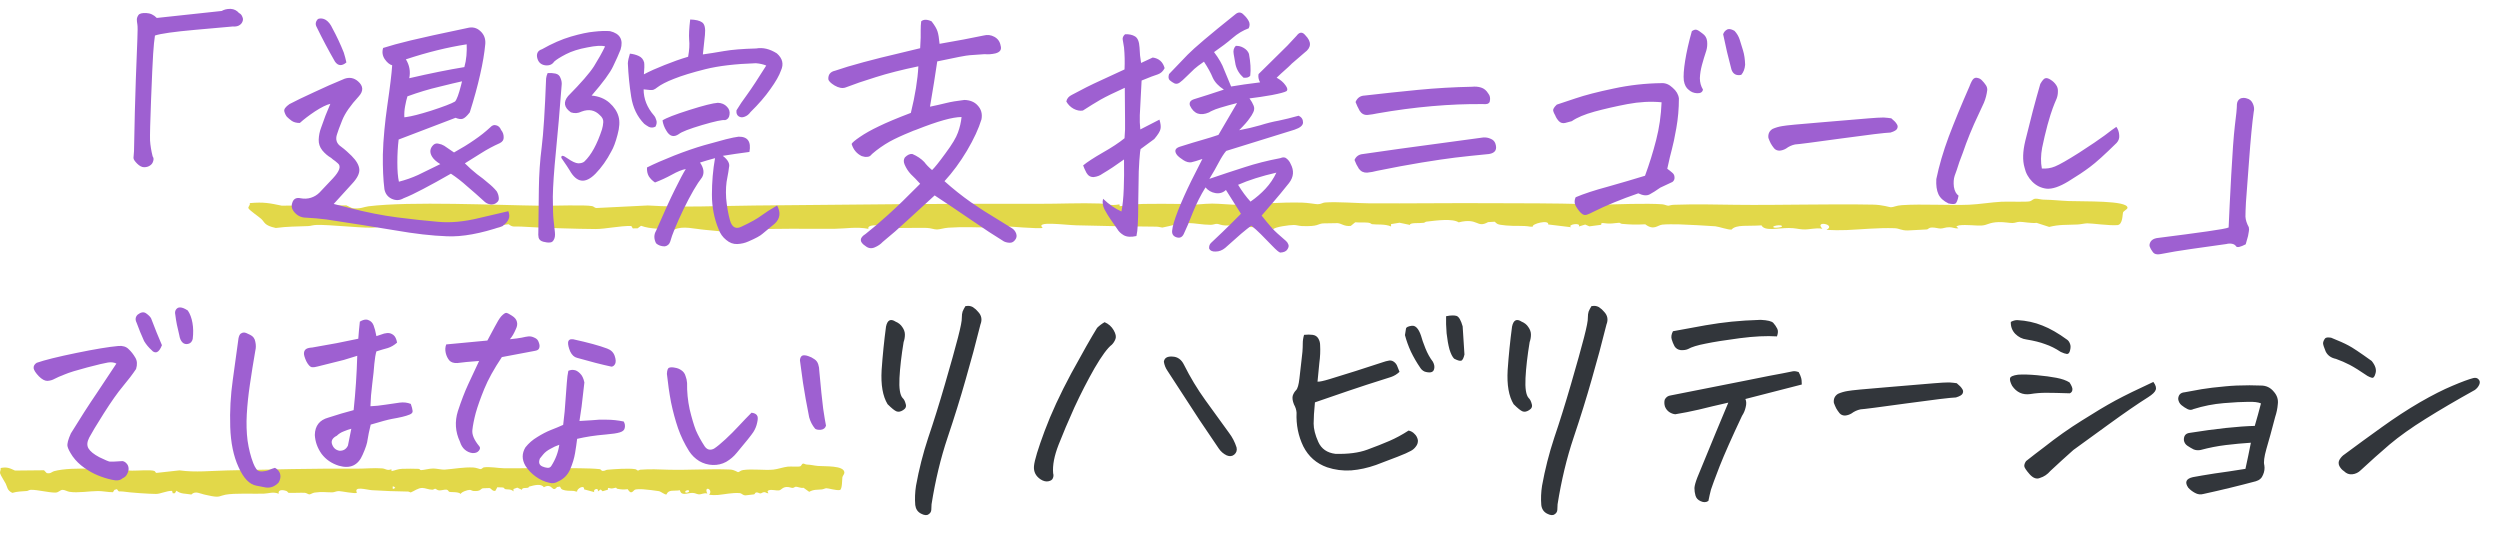 <svg width="302" height="65" viewBox="0 0 302 65" fill="none" xmlns="http://www.w3.org/2000/svg">
<path d="M245.869 24.003C246.14 23.979 246.522 24.109 246.841 24.116C248.178 24.145 248.673 24.235 249.883 24.286C251.677 24.362 257 24.192 257 25.093C257 25.093 257 25.093 257 25.093C257 25.102 256.999 25.111 256.998 25.12C256.98 25.291 256.527 25.479 256.46 25.673C256.393 25.867 256.443 27.121 255.8 27.192C254.868 27.284 252.631 26.963 252.134 26.977C251.794 26.987 251.375 27.101 250.94 27.121C249.539 27.186 248.805 27.103 247.542 27.413C247.037 27.25 246.532 27.086 246.027 26.923C245.368 26.999 244.369 26.784 243.969 26.796C243.64 26.805 243.448 26.934 243.105 26.94C242.721 26.948 242.132 26.808 241.433 26.829C240.288 26.863 240.084 27.2 239.397 27.242C238.685 27.287 237.577 27.104 236.668 27.222C236.554 27.259 236.44 27.296 236.326 27.333C236.408 27.417 236.489 27.501 236.571 27.584C236.113 27.623 235.916 27.452 235.495 27.449C235 27.445 234.748 27.608 234.415 27.607C234.142 27.606 233.772 27.476 233.418 27.484C232.902 27.495 233.015 27.684 232.737 27.719C232.627 27.733 230.579 27.836 230.464 27.838C229.585 27.845 229.508 27.587 228.808 27.565C226.865 27.503 224.87 27.712 223.073 27.791C222.27 27.826 221.433 27.811 220.633 27.77C221.893 27.11 219.104 26.596 220.147 27.629C219.256 27.482 218.625 27.761 217.781 27.713C217.235 27.683 216.857 27.54 216.078 27.543C214.694 27.551 213.182 27.958 212.784 27.222C211.16 27.352 209.754 27.085 209.168 27.734C208.75 27.774 207.677 27.387 207.207 27.335C206.763 27.285 203.355 27.111 202.798 27.101C202.24 27.091 201.264 27.081 200.795 27.137C200.205 27.208 199.793 27.881 198.742 27.094C197.521 27.158 197.086 27.135 195.951 27.044C195.745 27.027 195.722 26.91 195.602 26.91C195.354 26.91 194.933 26.997 194.492 27.007C193.765 27.024 193.351 26.778 193.432 27.154C192.953 27.217 192.474 27.28 191.995 27.343C191.827 27.271 191.659 27.198 191.491 27.125C191.235 27.205 190.979 27.284 190.723 27.363C191.024 26.819 189.222 27.14 189.807 27.452C188.879 27.339 187.95 27.227 187.022 27.114C187.152 26.496 184.984 27.043 185.166 27.379C185.06 27.378 184.954 27.378 184.848 27.378C183.918 27.213 183.064 27.348 181.93 27.237C180.797 27.127 180.903 27.067 180.559 26.783C180.292 26.799 180.025 26.815 179.759 26.832C178.359 27.611 178.606 26.262 176.21 26.859C175.444 26.37 173.557 26.627 172.305 26.775C172.16 26.793 172.157 26.888 171.963 26.917C171.489 26.988 170.279 26.865 170.321 27.172C169.902 27.083 169.483 26.994 169.064 26.906C168.722 26.962 168.38 27.017 168.037 27.073C168.039 27.169 168.041 27.264 168.042 27.36C167.353 27.034 166.27 27.159 165.736 27.081C165.629 27.066 165.606 26.933 165.276 26.898C164.889 26.855 164.17 26.894 163.709 26.853C163.53 26.999 163.351 27.145 163.172 27.291C162.349 27.371 162.06 26.985 161.576 26.955C161.489 26.949 159.902 26.977 159.816 26.985C159.116 27.051 159.314 27.38 157.288 27.309C156.928 27.296 156.636 27.183 156.31 27.178C155.734 27.17 153.998 27.428 153.862 27.666C153.163 27.368 151.294 27.49 150.744 27.404C150.577 27.377 150.54 27.187 150.029 27.146C149.615 27.113 148.549 27.266 148.024 27.24C147.466 27.212 147.267 27.053 147.017 27.041C146.781 27.031 146.564 27.16 146.242 27.159C145.239 27.155 144.33 26.947 143.536 26.943C142.389 26.937 141.375 27.319 140.415 27.489C140.177 27.464 139.943 27.382 139.693 27.381C136.603 27.369 133.117 27.299 130.017 27.217C128.578 27.18 125 26.661 125.955 27.526C125.455 27.677 121.819 27.329 121.128 27.323C120.436 27.318 119.888 27.473 119.345 27.476C117.705 27.482 116.55 27.371 114.553 27.506C114.038 27.541 113.485 27.725 113.18 27.723C112.812 27.72 112.416 27.542 111.94 27.531C110.804 27.505 108.688 27.564 107.598 27.533C107.399 27.527 107.329 27.371 107.045 27.322C105.937 27.132 104.695 27.148 104.915 27.646C103.494 27.363 102.181 27.621 100.865 27.637C98.082 27.669 93.013 27.553 90.589 27.762C89.06 27.894 89.099 28.117 86.849 27.925C86.349 27.882 85.852 27.825 85.246 27.773C83.826 27.654 82.522 27.241 81.44 27.738C79.862 27.609 78.606 27.701 77.436 27.275C77.298 27.377 77.16 27.479 77.022 27.581C76.829 27.584 76.635 27.586 76.442 27.589C76.381 27.492 76.321 27.394 76.261 27.297C74.875 27.271 73.118 27.671 71.945 27.668C69.979 27.663 64.915 27.508 63.05 27.377C62.06 27.307 62.007 27.515 61.44 27.087C61.219 27.117 60.997 27.147 60.776 27.177C60.638 27.27 60.499 27.364 60.36 27.458C59.09 27.462 57.584 27.316 56.374 27.317C54.17 27.32 50.86 27.578 48.646 27.409C48.091 27.366 47.397 27.173 46.853 27.175C46.062 27.178 45.87 27.499 44.866 27.505C43.136 27.515 39.914 27.142 38.278 27.17C37.792 27.179 37.566 27.298 37.23 27.311C35.824 27.366 34.669 27.356 33.321 27.54C31.873 27.233 31.998 26.836 31.549 26.436C31.209 26.133 30.166 25.433 30.018 25.168C29.914 24.982 30.302 24.743 30.157 24.538C31.891 24.375 32.62 24.555 34.029 24.843C36.63 24.831 39.232 24.82 41.834 24.808C42.07 24.92 42.307 25.032 42.544 25.144C42.544 25.144 42.544 25.144 42.544 25.144C43.543 25.273 43.966 24.985 44.505 24.92C49.663 24.295 59.816 24.784 65.495 24.855C66.719 24.87 70.7 24.719 71.54 24.901C71.757 24.948 71.817 25.12 72.049 25.128C74.115 25.025 76.182 24.923 78.248 24.82C82.497 25.088 86.891 24.867 91.172 24.826C102.757 24.714 114.225 24.578 125.62 24.619C127.822 24.628 130.617 24.499 132.773 24.582C133.673 24.616 134.047 24.893 135.229 24.687C135.242 24.761 135.254 24.836 135.267 24.91C136.298 24.82 136.957 24.651 138.114 24.634C139.088 24.619 141.664 24.608 142.525 24.637C142.971 24.651 142.805 24.79 143.221 24.79C143.934 24.787 145.456 24.595 146.439 24.595C147.33 24.595 148.831 24.755 149.516 24.732C151.981 24.649 154.667 24.412 157.295 24.475C158.021 24.493 158.955 24.674 159.182 24.669C159.626 24.659 159.758 24.483 160.057 24.46C161.572 24.346 163.933 24.555 165.419 24.563C170.258 24.59 175.384 24.514 180.203 24.546C183.247 24.566 188.306 24.535 191.116 24.667C191.722 24.696 191.561 24.888 192.07 24.888C192.634 24.888 192.939 24.758 193.203 24.748C195.028 24.674 199.058 24.543 200.781 24.676C201.109 24.701 201.347 24.852 201.544 24.851C201.643 24.851 201.868 24.748 202.18 24.738C204.938 24.645 206.948 24.705 209.65 24.74C214.824 24.807 220.82 24.616 226.256 24.719C227.44 24.741 228.252 25.039 228.419 25.036C228.784 25.03 229.018 24.83 229.759 24.781C232.22 24.618 235.534 24.832 237.875 24.731C239.032 24.682 240.621 24.427 241.759 24.371C242.668 24.326 244.814 24.426 245.217 24.314C245.462 24.247 245.576 24.03 245.869 24.003ZM215.247 27.376C215.409 27.03 213.707 27.317 214.346 27.503C214.49 27.545 215.205 27.466 215.247 27.376ZM135.558 26.774C135.573 26.873 135.589 26.972 135.604 27.071C135.828 27.03 136.051 26.989 136.275 26.948C136.149 26.888 136.023 26.829 135.898 26.769C135.784 26.771 135.671 26.773 135.558 26.774Z" fill="#E2D849"/>
<path d="M96.999 56.003C97.12 55.979 97.292 56.109 97.435 56.115C98.036 56.145 98.258 56.235 98.802 56.286C99.608 56.362 102 56.192 102 57.093C102 57.093 102 57.093 102 57.093C102 57.102 102 57.111 101.999 57.12C101.991 57.291 101.787 57.479 101.757 57.673C101.727 57.867 101.75 59.121 101.461 59.191C101.042 59.284 100.037 58.963 99.813 58.977C99.661 58.987 99.472 59.101 99.277 59.121C98.647 59.186 98.318 59.103 97.75 59.413C97.523 59.249 97.296 59.086 97.069 58.923C96.773 58.999 96.324 58.784 96.144 58.795C95.997 58.805 95.91 58.934 95.757 58.94C95.584 58.948 95.319 58.808 95.005 58.829C94.491 58.863 94.399 59.2 94.091 59.242C93.77 59.287 93.272 59.104 92.864 59.222C92.813 59.259 92.762 59.296 92.71 59.333C92.747 59.417 92.784 59.501 92.82 59.584C92.615 59.623 92.526 59.452 92.337 59.449C92.115 59.445 92.001 59.608 91.852 59.607C91.729 59.606 91.563 59.476 91.404 59.484C91.172 59.495 91.223 59.684 91.098 59.719C91.048 59.733 90.128 59.836 90.076 59.838C89.681 59.845 89.647 59.587 89.332 59.565C88.459 59.504 87.563 59.712 86.755 59.791C86.394 59.826 86.018 59.811 85.659 59.77C86.225 59.11 84.972 58.596 85.44 59.629C85.04 59.482 84.757 59.761 84.377 59.713C84.132 59.683 83.962 59.539 83.612 59.543C82.99 59.551 82.311 59.958 82.132 59.222C81.402 59.352 80.77 59.085 80.507 59.734C80.319 59.774 79.837 59.387 79.626 59.335C79.427 59.285 77.895 59.111 77.645 59.101C77.394 59.091 76.956 59.081 76.745 59.138C76.48 59.208 76.294 59.881 75.823 59.094C75.274 59.158 75.079 59.135 74.568 59.044C74.476 59.027 74.465 58.91 74.411 58.91C74.3 58.91 74.111 58.997 73.912 59.007C73.586 59.024 73.4 58.778 73.436 59.154C73.221 59.217 73.006 59.28 72.791 59.343C72.715 59.27 72.64 59.198 72.564 59.126C72.449 59.205 72.334 59.284 72.219 59.363C72.354 58.819 71.545 59.14 71.808 59.452C71.39 59.339 70.973 59.227 70.556 59.114C70.614 58.496 69.64 59.043 69.722 59.379C69.675 59.379 69.627 59.378 69.579 59.377C69.161 59.213 68.778 59.348 68.268 59.237C67.759 59.127 67.807 59.067 67.652 58.783C67.532 58.799 67.412 58.815 67.292 58.832C66.663 59.611 66.775 58.262 65.698 58.859C65.354 58.37 64.506 58.627 63.943 58.775C63.878 58.793 63.877 58.888 63.79 58.917C63.577 58.987 63.033 58.865 63.052 59.172C62.863 59.083 62.675 58.995 62.487 58.906C62.333 58.962 62.179 59.017 62.026 59.073C62.026 59.169 62.027 59.264 62.028 59.36C61.718 59.034 61.231 59.159 60.991 59.081C60.944 59.066 60.933 58.934 60.785 58.898C60.611 58.855 60.288 58.894 60.081 58.853C60 58.999 59.92 59.145 59.84 59.291C59.47 59.371 59.34 58.985 59.123 58.955C59.083 58.949 58.37 58.977 58.331 58.985C58.017 59.051 58.106 59.38 57.196 59.309C57.033 59.296 56.902 59.183 56.756 59.178C56.497 59.17 55.717 59.428 55.656 59.666C55.342 59.368 54.502 59.49 54.255 59.404C54.18 59.377 54.163 59.187 53.934 59.147C53.748 59.114 53.269 59.266 53.033 59.24C52.782 59.212 52.693 59.053 52.581 59.041C52.474 59.031 52.377 59.16 52.232 59.159C51.781 59.155 51.373 58.947 51.016 58.943C50.501 58.937 50.045 59.319 49.614 59.489C49.507 59.464 49.402 59.382 49.289 59.381C47.901 59.369 46.334 59.299 44.942 59.217C44.295 59.179 42.687 58.661 43.116 59.526C42.892 59.677 41.258 59.329 40.947 59.324C40.636 59.318 40.39 59.473 40.146 59.476C39.409 59.482 38.89 59.371 37.993 59.506C37.761 59.541 37.513 59.725 37.376 59.722C37.211 59.719 37.033 59.542 36.819 59.531C36.309 59.505 35.358 59.563 34.868 59.533C34.779 59.527 34.747 59.371 34.619 59.322C34.121 59.132 33.563 59.148 33.662 59.646C33.024 59.363 32.434 59.621 31.842 59.637C30.592 59.669 28.314 59.553 27.225 59.762C26.538 59.894 26.555 60.117 25.544 59.925C25.32 59.882 25.096 59.825 24.824 59.773C24.186 59.654 23.6 59.241 23.114 59.738C22.405 59.609 21.841 59.701 21.315 59.275C21.253 59.377 21.191 59.479 21.129 59.581C21.042 59.584 20.955 59.586 20.868 59.589C20.841 59.492 20.814 59.394 20.787 59.297C20.164 59.271 19.374 59.671 18.848 59.668C17.964 59.663 15.688 59.508 14.851 59.377C14.406 59.307 14.382 59.515 14.127 59.087C14.028 59.117 13.928 59.147 13.829 59.176C13.767 59.27 13.704 59.364 13.642 59.458C13.072 59.462 12.395 59.316 11.851 59.317C10.861 59.32 9.373 59.578 8.378 59.409C8.129 59.366 7.817 59.173 7.573 59.175C7.217 59.178 7.131 59.499 6.68 59.505C5.902 59.515 4.455 59.142 3.72 59.17C3.501 59.179 3.4 59.298 3.249 59.311C2.617 59.366 2.098 59.356 1.492 59.54C0.841 59.233 0.898 58.836 0.696 58.436C0.543 58.133 0.075 57.433 0.008 57.168C-0.039 56.982 0.136 56.743 0.07 56.538C0.85 56.375 1.177 56.555 1.81 56.843C2.979 56.831 4.148 56.82 5.317 56.808C5.424 56.92 5.53 57.032 5.636 57.144C5.636 57.144 5.636 57.144 5.636 57.144C6.085 57.273 6.276 56.986 6.518 56.92C8.836 56.295 13.398 56.784 15.95 56.855C16.499 56.87 18.288 56.719 18.665 56.901C18.763 56.948 18.79 57.12 18.894 57.128C19.823 57.025 20.751 56.923 21.68 56.82C23.589 57.088 25.563 56.867 27.487 56.826C32.692 56.714 37.846 56.578 42.966 56.619C43.955 56.628 45.211 56.499 46.18 56.582C46.584 56.616 46.753 56.893 47.284 56.687C47.289 56.761 47.295 56.836 47.3 56.91C47.764 56.82 48.06 56.651 48.58 56.634C49.017 56.619 50.175 56.608 50.562 56.637C50.762 56.651 50.688 56.79 50.875 56.79C51.195 56.787 51.879 56.595 52.321 56.595C52.721 56.595 53.395 56.755 53.703 56.732C54.811 56.65 56.018 56.412 57.199 56.475C57.525 56.493 57.944 56.674 58.047 56.669C58.246 56.658 58.306 56.483 58.44 56.461C59.12 56.346 60.182 56.555 60.849 56.563C63.023 56.59 65.327 56.514 67.492 56.546C68.86 56.566 71.133 56.535 72.396 56.667C72.668 56.696 72.596 56.888 72.824 56.888C73.078 56.888 73.215 56.758 73.334 56.748C74.154 56.674 75.964 56.543 76.739 56.676C76.886 56.701 76.993 56.852 77.081 56.851C77.126 56.851 77.227 56.748 77.367 56.738C78.606 56.645 79.51 56.705 80.724 56.74C83.049 56.807 85.743 56.615 88.186 56.719C88.718 56.742 89.083 57.039 89.157 57.036C89.322 57.03 89.427 56.83 89.759 56.781C90.865 56.618 92.355 56.832 93.406 56.731C93.926 56.682 94.64 56.427 95.151 56.371C95.56 56.326 96.525 56.426 96.706 56.314C96.816 56.247 96.867 56.03 96.999 56.003ZM83.239 59.376C83.312 59.03 82.547 59.318 82.834 59.504C82.898 59.545 83.22 59.466 83.239 59.376ZM47.431 58.774C47.438 58.873 47.445 58.972 47.452 59.071C47.553 59.03 47.653 58.989 47.753 58.948C47.697 58.888 47.641 58.829 47.584 58.769C47.533 58.771 47.482 58.773 47.431 58.774Z" fill="#E2D849"/>
<path d="M18.438 18.887C18.562 19.053 18.583 19.251 18.5 19.48C18.438 19.71 18.302 19.887 18.094 20.012C17.906 20.137 17.677 20.199 17.406 20.199C17.135 20.199 16.854 20.053 16.562 19.762C16.271 19.47 16.125 19.241 16.125 19.074C16.146 18.908 16.167 18.637 16.188 18.262C16.25 14.824 16.323 11.949 16.406 9.637C16.49 7.324 16.552 5.689 16.594 4.73C16.635 3.772 16.635 3.178 16.594 2.949C16.552 2.72 16.531 2.522 16.531 2.355C16.531 2.189 16.594 2.012 16.719 1.824C16.844 1.637 17.156 1.553 17.656 1.574C18.156 1.595 18.583 1.793 18.938 2.168L26.781 1.324C27.073 1.158 27.406 1.074 27.781 1.074C27.802 1.074 27.833 1.074 27.875 1.074C28.271 1.095 28.604 1.262 28.875 1.574C29.062 1.658 29.198 1.814 29.281 2.043C29.385 2.251 29.375 2.47 29.25 2.699C29.167 2.866 29.021 3.001 28.812 3.105C28.625 3.189 28.396 3.22 28.125 3.199C27.646 3.241 26.125 3.376 23.562 3.605C21 3.835 19.385 4.064 18.719 4.293C18.635 4.814 18.562 5.553 18.5 6.512C18.438 7.47 18.354 9.303 18.25 12.012C18.146 14.699 18.104 16.355 18.125 16.98C18.167 17.585 18.271 18.22 18.438 18.887ZM48.188 21.949C49 21.741 49.771 21.47 50.5 21.137C51.25 20.783 52.146 20.345 53.188 19.824C52.708 19.533 52.375 19.23 52.188 18.918C51.875 18.397 51.927 17.928 52.344 17.512C52.531 17.345 52.74 17.293 52.969 17.355C53.219 17.397 53.448 17.48 53.656 17.605C53.927 17.793 54.323 18.064 54.844 18.418C55.781 17.897 56.594 17.397 57.281 16.918C57.99 16.439 58.635 15.928 59.219 15.387C59.448 15.137 59.688 15.053 59.938 15.137C60.208 15.199 60.406 15.387 60.531 15.699C60.74 15.949 60.844 16.241 60.844 16.574C60.865 16.887 60.708 17.126 60.375 17.293C59.583 17.647 58.844 18.043 58.156 18.48C57.49 18.897 56.823 19.314 56.156 19.73C56.635 20.21 57.125 20.647 57.625 21.043C58.146 21.418 58.594 21.772 58.969 22.105C59.365 22.418 59.708 22.751 60 23.105C60.146 23.355 60.229 23.605 60.25 23.855C60.292 24.105 60.219 24.303 60.031 24.449C59.823 24.637 59.573 24.72 59.281 24.699C58.99 24.658 58.75 24.553 58.562 24.387C57.812 23.699 57.104 23.074 56.438 22.512C55.792 21.928 55.135 21.418 54.469 20.98C53.198 21.71 52.083 22.324 51.125 22.824C50.188 23.324 49.396 23.699 48.75 23.949C48.292 24.22 47.812 24.241 47.312 24.012C46.833 23.783 46.542 23.397 46.438 22.855C46.292 21.71 46.229 20.314 46.25 18.668C46.271 17.751 46.333 16.751 46.438 15.668C46.521 14.772 46.635 13.814 46.781 12.793C47.115 10.522 47.312 8.887 47.375 7.887C47.062 7.803 46.76 7.553 46.469 7.137C46.198 6.72 46.135 6.272 46.281 5.793C47.115 5.522 48.219 5.22 49.594 4.887C50.969 4.553 53.25 4.053 56.438 3.387C57.062 3.22 57.594 3.345 58.031 3.762C58.469 4.158 58.667 4.668 58.625 5.293C58.521 6.418 58.312 7.658 58 9.012C57.688 10.408 57.271 11.928 56.75 13.574C56.396 14.033 56.104 14.293 55.875 14.355C55.667 14.418 55.385 14.376 55.031 14.23C52.552 15.168 50.26 16.043 48.156 16.855C48.052 17.71 48 18.637 48 19.637C48 20.616 48.062 21.387 48.188 21.949ZM49.031 7.168C49.469 7.876 49.604 8.637 49.438 9.449C51.958 8.866 54.177 8.418 56.094 8.105C56.219 7.668 56.302 7.21 56.344 6.73C56.385 6.23 56.396 5.772 56.375 5.355C54.062 5.71 51.615 6.314 49.031 7.168ZM40.312 24.637C40.875 24.783 41.49 24.939 42.156 25.105C44.26 25.647 46.208 26.033 48 26.262C49.792 26.491 51.427 26.668 52.906 26.793C54.406 26.939 56.083 26.783 57.938 26.324C59.792 25.887 60.948 25.616 61.406 25.512C61.552 25.887 61.562 26.21 61.438 26.48C61.333 26.751 61.083 27.033 60.688 27.324C58.062 28.22 55.833 28.626 54 28.543C52.188 28.48 50.094 28.241 47.719 27.824C45.344 27.428 42.583 26.991 39.438 26.512C38.625 26.408 37.802 26.335 36.969 26.293C36.344 26.293 35.833 26.022 35.438 25.48C35.208 25.147 35.177 24.783 35.344 24.387C35.51 23.991 35.833 23.845 36.312 23.949C36.75 24.033 37.167 24.012 37.562 23.887C37.958 23.762 38.302 23.553 38.594 23.262C38.885 22.97 39.427 22.397 40.219 21.543C41.031 20.668 41.229 20.064 40.812 19.73C40.583 19.522 40.385 19.366 40.219 19.262L40 19.074C39.604 18.845 39.25 18.543 38.938 18.168C38.625 17.772 38.479 17.335 38.5 16.855C38.521 16.355 38.615 15.887 38.781 15.449C38.948 14.97 39.125 14.48 39.312 13.98C39.521 13.46 39.719 12.98 39.906 12.543C39.448 12.647 38.833 12.949 38.062 13.449C37.312 13.949 36.698 14.418 36.219 14.855C35.823 14.855 35.5 14.772 35.25 14.605C35.021 14.439 34.823 14.272 34.656 14.105C34.51 13.918 34.406 13.699 34.344 13.449C34.281 13.199 34.49 12.908 34.969 12.574C35.677 12.199 36.646 11.73 37.875 11.168C39.104 10.585 40.354 10.033 41.625 9.512C42.229 9.303 42.771 9.408 43.25 9.824C43.896 10.387 43.927 10.991 43.344 11.637C42.344 12.72 41.677 13.678 41.344 14.512C41.01 15.345 40.802 15.908 40.719 16.199C40.49 16.845 40.656 17.355 41.219 17.73C41.448 17.897 41.677 18.085 41.906 18.293C42.094 18.46 42.281 18.637 42.469 18.824C43.052 19.408 43.365 19.949 43.406 20.449C43.448 20.949 43.156 21.533 42.531 22.199C41.927 22.845 41.188 23.658 40.312 24.637ZM41.844 7.543C41.302 8.001 40.844 7.97 40.469 7.449C39.677 6.074 38.927 4.658 38.219 3.199C38.073 2.887 38.135 2.585 38.406 2.293C38.531 2.251 38.646 2.23 38.75 2.23C38.958 2.23 39.167 2.293 39.375 2.418C39.688 2.626 39.948 2.96 40.156 3.418C40.677 4.376 41.135 5.355 41.531 6.355C41.656 6.751 41.76 7.147 41.844 7.543ZM52.031 13.387C53.573 12.887 54.552 12.512 54.969 12.262C55.177 12.033 55.417 11.387 55.688 10.324C55.729 10.178 55.771 10.012 55.812 9.824C55.229 9.949 54.312 10.168 53.062 10.48C51.812 10.772 50.531 11.158 49.219 11.637C49.115 11.97 49.021 12.366 48.938 12.824C48.854 13.262 48.823 13.71 48.844 14.168L49.094 14.137C49.719 14.053 50.698 13.803 52.031 13.387ZM83.375 2.355C84.042 2.376 84.521 2.491 84.812 2.699C85.125 2.908 85.24 3.418 85.156 4.23C85.115 4.689 85.031 5.47 84.906 6.574C85.656 6.47 86.51 6.335 87.469 6.168C88.427 6.001 89.719 5.897 91.344 5.855C92.156 5.71 92.99 5.908 93.844 6.449C94.531 7.053 94.698 7.741 94.344 8.512C94.135 9.116 93.708 9.866 93.062 10.762C92.438 11.658 91.635 12.585 90.656 13.543C90.469 13.814 90.229 14.001 89.938 14.105C89.667 14.21 89.427 14.189 89.219 14.043C89.01 13.897 88.927 13.658 88.969 13.324C89.302 12.762 89.74 12.116 90.281 11.387C90.823 10.637 91.583 9.48 92.562 7.918C92.208 7.772 91.792 7.678 91.312 7.637C88.833 7.72 86.802 7.96 85.219 8.355C83.635 8.751 82.375 9.137 81.438 9.512C80.521 9.866 79.833 10.22 79.375 10.574C79.229 10.699 79.073 10.793 78.906 10.855C78.74 10.897 78.354 10.876 77.75 10.793C77.75 11.939 78.167 12.991 79 13.949C79.125 14.095 79.219 14.283 79.281 14.512C79.365 14.741 79.333 15.001 79.188 15.293C78.917 15.439 78.646 15.449 78.375 15.324C78.125 15.178 77.938 15.053 77.812 14.949C76.979 14.095 76.458 13.012 76.25 11.699C76.042 10.387 75.906 9.033 75.844 7.637C75.865 7.324 75.948 6.939 76.094 6.48C76.49 6.522 76.844 6.616 77.156 6.762C77.49 6.908 77.708 7.168 77.812 7.543C77.854 7.835 77.844 8.314 77.781 8.98C78.49 8.605 79.323 8.23 80.281 7.855C81.26 7.46 82.208 7.126 83.125 6.855C83.271 6.064 83.312 5.376 83.25 4.793C83.208 4.21 83.25 3.397 83.375 2.355ZM90.531 18.355C89.406 18.501 88.333 18.658 87.312 18.824C87.938 19.303 88.188 19.772 88.062 20.23C88.021 20.585 87.958 20.97 87.875 21.387C87.708 22.137 87.656 22.991 87.719 23.949C87.802 24.908 87.958 25.803 88.188 26.637C88.438 27.491 88.917 27.73 89.625 27.355C90.729 26.835 91.51 26.397 91.969 26.043C92.448 25.689 93.083 25.283 93.875 24.824C94.333 25.678 94.24 26.408 93.594 27.012C92.906 27.595 92.417 28.001 92.125 28.23C91.854 28.48 91.281 28.793 90.406 29.168C89.99 29.355 89.542 29.46 89.062 29.48C88.583 29.501 88.135 29.335 87.719 28.98C87.302 28.647 87 28.22 86.812 27.699C86.271 26.408 86 25.012 86 23.512C86 21.991 86.125 20.522 86.375 19.105C85.75 19.272 85.146 19.449 84.562 19.637C85.021 20.303 85.104 20.897 84.812 21.418C84.188 22.21 83.438 23.501 82.562 25.293C81.708 27.085 81.177 28.376 80.969 29.168C80.865 29.501 80.646 29.699 80.312 29.762C79.875 29.762 79.521 29.637 79.25 29.387C78.979 28.845 78.979 28.345 79.25 27.887C80.208 25.678 80.969 24.012 81.531 22.887C82.094 21.741 82.531 20.918 82.844 20.418C82.385 20.501 81.823 20.73 81.156 21.105C80.51 21.46 79.833 21.772 79.125 22.043C78.812 21.835 78.562 21.585 78.375 21.293C78.208 21.001 78.135 20.647 78.156 20.23C79.031 19.793 80.125 19.314 81.438 18.793C82.771 18.272 83.979 17.855 85.062 17.543C86.167 17.23 87.042 16.991 87.688 16.824C88.354 16.658 88.865 16.553 89.219 16.512C90.323 16.491 90.76 17.105 90.531 18.355ZM80.031 14.543C80.469 14.251 81.542 13.835 83.25 13.293C84.958 12.751 86.115 12.46 86.719 12.418C87.177 12.439 87.542 12.595 87.812 12.887C88.083 13.158 88.188 13.48 88.125 13.855C88.083 14.21 87.906 14.428 87.594 14.512C87.302 14.449 86.375 14.647 84.812 15.105C83.271 15.564 82.333 15.928 82 16.199C81.396 16.616 80.896 16.48 80.5 15.793C80.25 15.397 80.094 14.98 80.031 14.543ZM73.094 5.605C72.677 5.48 71.958 5.522 70.938 5.73C69.917 5.918 69.062 6.189 68.375 6.543C67.688 6.897 67.208 7.199 66.938 7.449C66.708 7.803 66.344 7.949 65.844 7.887C65.302 7.803 64.979 7.47 64.875 6.887C64.812 6.408 65.01 6.095 65.469 5.949C66.677 5.262 67.844 4.751 68.969 4.418C70.115 4.085 71.052 3.887 71.781 3.824C72.51 3.741 73.146 3.72 73.688 3.762C74.896 4.053 75.323 4.793 74.969 5.98C74.74 6.564 74.438 7.241 74.062 8.012C73.708 8.783 72.844 9.96 71.469 11.543C72.344 11.626 73.062 11.918 73.625 12.418C74.188 12.918 74.552 13.47 74.719 14.074C74.885 14.658 74.844 15.397 74.594 16.293C74.365 17.168 74.115 17.835 73.844 18.293C73.302 19.335 72.667 20.23 71.938 20.98C70.708 22.23 69.667 22.095 68.812 20.574C68.708 20.387 68.375 19.887 67.812 19.074C67.771 18.72 68.021 18.741 68.562 19.137C69.104 19.512 69.531 19.71 69.844 19.73C70.177 19.73 70.427 19.658 70.594 19.512C71.427 18.72 72.135 17.428 72.719 15.637C72.802 15.366 72.854 15.074 72.875 14.762C72.896 14.449 72.76 14.168 72.469 13.918C71.865 13.293 71.125 13.147 70.25 13.48C69.833 13.689 69.406 13.72 68.969 13.574C68.135 12.991 68.021 12.335 68.625 11.605C70.188 10.022 71.229 8.824 71.75 8.012C72.271 7.178 72.719 6.376 73.094 5.605ZM65.031 28.074C65.052 26.283 65.073 24.522 65.094 22.793C65.115 21.064 65.229 19.387 65.438 17.762C65.646 16.116 65.823 13.355 65.969 9.48C65.99 9.272 66.052 9.053 66.156 8.824C66.469 8.803 66.781 8.824 67.094 8.887C67.406 8.949 67.615 9.137 67.719 9.449C67.844 9.741 67.885 10.033 67.844 10.324C67.615 13.324 67.385 15.98 67.156 18.293C66.927 20.605 66.802 22.428 66.781 23.762C66.781 25.095 66.812 26.043 66.875 26.605C66.938 27.168 66.99 27.647 67.031 28.043C67.073 28.439 67.031 28.741 66.906 28.949C66.802 29.178 66.635 29.293 66.406 29.293C66.198 29.314 65.938 29.283 65.625 29.199C65.312 29.116 65.125 28.949 65.062 28.699C65.021 28.449 65.01 28.241 65.031 28.074ZM113.5 5.293C115.562 4.939 117.333 4.605 118.812 4.293C119.271 4.168 119.708 4.22 120.125 4.449C120.542 4.678 120.792 5.033 120.875 5.512C121.021 5.991 120.812 6.303 120.25 6.449C119.792 6.553 119.354 6.585 118.938 6.543C118.146 6.605 117.552 6.647 117.156 6.668C116.76 6.689 115.448 6.939 113.219 7.418C112.99 9.001 112.698 10.824 112.344 12.887C113.052 12.741 113.698 12.595 114.281 12.449C114.865 12.303 115.604 12.178 116.5 12.074C117.188 12.095 117.719 12.314 118.094 12.73C118.531 13.189 118.688 13.751 118.562 14.418C118.229 15.522 117.646 16.783 116.812 18.199C115.979 19.595 115.073 20.824 114.094 21.887C115.115 22.803 116.188 23.658 117.312 24.449C118.438 25.22 119.427 25.855 120.281 26.355C121.135 26.876 121.792 27.283 122.25 27.574C122.479 27.72 122.646 27.928 122.75 28.199C122.854 28.491 122.812 28.751 122.625 28.98C122.458 29.21 122.25 29.324 122 29.324C121.75 29.324 121.51 29.272 121.281 29.168C120.219 28.522 118.885 27.647 117.281 26.543C115.698 25.46 114.24 24.48 112.906 23.605C111.656 24.751 110.552 25.762 109.594 26.637C108.635 27.533 107.646 28.397 106.625 29.23C106.375 29.501 106.052 29.72 105.656 29.887C105.26 30.053 104.896 30.001 104.562 29.73C103.792 29.23 103.792 28.741 104.562 28.262C105.333 27.658 106.24 26.887 107.281 25.949C108.323 25.012 109.615 23.762 111.156 22.199C110.74 21.741 110.365 21.355 110.031 21.043C109.719 20.71 109.469 20.324 109.281 19.887C109.135 19.553 109.146 19.262 109.312 19.012C109.625 18.699 109.927 18.564 110.219 18.605C110.802 18.855 111.281 19.178 111.656 19.574C111.885 19.887 112.198 20.21 112.594 20.543C112.906 20.251 113.448 19.574 114.219 18.512C115.01 17.449 115.51 16.616 115.719 16.012C115.948 15.387 116.094 14.762 116.156 14.137C115.615 14.137 114.896 14.262 114 14.512C113.104 14.762 112 15.147 110.688 15.668C110.438 15.751 110.198 15.845 109.969 15.949C108.99 16.345 108.156 16.73 107.469 17.105C106.698 17.543 106 18.033 105.375 18.574L105.25 18.699C105.125 18.866 104.948 18.949 104.719 18.949C104.552 18.97 104.344 18.939 104.094 18.855C103.49 18.564 103.083 18.074 102.875 17.387C102.958 17.22 103.292 16.939 103.875 16.543C104.479 16.126 105.24 15.699 106.156 15.262C107.094 14.803 108.385 14.262 110.031 13.637C110.552 11.512 110.854 9.637 110.938 8.012C108.938 8.428 107.219 8.866 105.781 9.324C104.365 9.762 103.146 10.178 102.125 10.574C101.75 10.699 101.312 10.616 100.812 10.324C100.333 10.033 100.083 9.772 100.062 9.543C100.042 9.001 100.312 8.668 100.875 8.543C101.771 8.23 102.917 7.887 104.312 7.512C105.708 7.137 107.083 6.793 108.438 6.48C109.792 6.147 110.698 5.928 111.156 5.824C111.219 4.824 111.24 4.116 111.219 3.699C111.219 3.262 111.24 2.887 111.281 2.574C111.427 2.449 111.604 2.387 111.812 2.387C112.021 2.387 112.26 2.449 112.531 2.574C112.906 3.053 113.146 3.46 113.25 3.793C113.354 4.105 113.438 4.605 113.5 5.293ZM137.281 28.512C136.635 28.658 136.125 28.626 135.75 28.418C135.396 28.21 135.135 27.96 134.969 27.668C134.719 27.293 134.458 26.918 134.188 26.543C133.938 26.189 133.688 25.783 133.438 25.324C133.208 24.887 133.146 24.449 133.25 24.012C134 24.72 134.74 25.23 135.469 25.543C135.615 24.835 135.708 23.918 135.75 22.793C135.792 21.73 135.802 20.637 135.781 19.512V19.262C134.865 19.928 134 20.501 133.188 20.98C132.875 21.21 132.521 21.345 132.125 21.387C131.75 21.408 131.458 21.241 131.25 20.887C131.062 20.533 130.927 20.23 130.844 19.98C131.323 19.585 132.104 19.074 133.188 18.449C134.292 17.824 135.177 17.241 135.844 16.699C135.906 16.012 135.927 15.293 135.906 14.543C135.906 13.793 135.896 12.48 135.875 10.605C134.583 11.189 133.604 11.668 132.938 12.043C132.292 12.418 131.583 12.855 130.812 13.355C130.458 13.418 130.083 13.345 129.688 13.137C129.312 12.928 129.021 12.637 128.812 12.262C128.875 11.908 129.104 11.637 129.5 11.449C130.688 10.803 131.833 10.23 132.938 9.73C134.042 9.21 135.01 8.762 135.844 8.387C135.885 7.47 135.865 6.585 135.781 5.73C135.719 5.335 135.667 5.022 135.625 4.793C135.583 4.564 135.677 4.345 135.906 4.137C136.385 4.116 136.781 4.199 137.094 4.387C137.427 4.574 137.615 5.022 137.656 5.73C137.677 6.397 137.74 7.022 137.844 7.605C138.26 7.418 138.729 7.199 139.25 6.949C140 7.053 140.479 7.48 140.688 8.23C140.5 8.605 140.229 8.855 139.875 8.98C139.521 9.085 138.865 9.335 137.906 9.73C137.802 11.939 137.729 13.335 137.688 13.918C137.667 14.501 137.688 15.074 137.75 15.637C138.417 15.303 139.188 14.908 140.062 14.449C140.208 14.928 140.25 15.303 140.188 15.574C140.146 15.845 139.896 16.251 139.438 16.793L137.781 18.012L137.719 18.387C137.656 18.97 137.604 19.741 137.562 20.699C137.542 21.866 137.521 23.116 137.5 24.449C137.5 25.783 137.479 26.699 137.438 27.199C137.417 27.699 137.365 28.137 137.281 28.512ZM151.156 27.262C150.865 27.47 150.458 27.793 149.938 28.23C149.438 28.689 148.792 29.262 148 29.949C147.646 30.241 147.26 30.387 146.844 30.387C146.448 30.408 146.188 30.283 146.062 30.012C146.042 29.741 146.115 29.522 146.281 29.355C147.323 28.376 148.135 27.595 148.719 27.012C149.302 26.428 149.698 26.033 149.906 25.824C149.323 24.908 148.719 23.949 148.094 22.949C147.74 23.283 147.312 23.408 146.812 23.324C146.333 23.241 145.938 23.012 145.625 22.637C145.042 23.574 144.531 24.585 144.094 25.668C143.677 26.751 143.312 27.616 143 28.262C142.812 28.658 142.521 28.793 142.125 28.668C141.729 28.543 141.552 28.272 141.594 27.855C141.635 27.355 141.875 26.543 142.312 25.418C142.75 24.314 143.281 23.126 143.906 21.855C144.552 20.564 145 19.678 145.25 19.199C144.646 19.408 144.198 19.543 143.906 19.605C143.615 19.647 143.302 19.564 142.969 19.355C142.635 19.147 142.375 18.939 142.188 18.73C141.833 18.251 141.938 17.918 142.5 17.73C143.688 17.355 144.615 17.074 145.281 16.887C145.948 16.699 146.583 16.501 147.188 16.293C147.812 15.251 148.562 13.97 149.438 12.449C148.771 12.616 148.094 12.803 147.406 13.012C146.99 13.137 146.656 13.262 146.406 13.387C146.26 13.449 146.146 13.512 146.062 13.574C145 14.033 144.229 13.762 143.75 12.762C143.625 12.387 143.792 12.126 144.25 11.98C145.271 11.668 146.469 11.283 147.844 10.824C147.198 10.408 146.75 9.928 146.5 9.387C146.271 8.824 145.917 8.178 145.438 7.449C144.896 7.824 144.51 8.116 144.281 8.324C144.052 8.533 143.75 8.824 143.375 9.199C143 9.574 142.708 9.835 142.5 9.98C142.292 10.126 142.083 10.158 141.875 10.074C141.667 9.97 141.479 9.845 141.312 9.699C141.146 9.553 141.115 9.303 141.219 8.949C141.948 8.178 142.698 7.397 143.469 6.605C144.26 5.793 146.167 4.178 149.188 1.762C149.375 1.595 149.552 1.512 149.719 1.512C149.906 1.512 150.083 1.605 150.25 1.793C150.5 2.022 150.698 2.272 150.844 2.543C150.99 2.814 150.99 3.105 150.844 3.418C150.156 3.668 149.5 4.064 148.875 4.605C148.271 5.126 147.531 5.689 146.656 6.293C147.24 7.064 147.646 7.772 147.875 8.418C148.125 9.043 148.406 9.72 148.719 10.449C149.219 10.366 149.75 10.283 150.312 10.199C150.875 10.116 151.51 10.033 152.219 9.949C152.031 9.616 151.969 9.283 152.031 8.949C152.781 8.199 153.552 7.439 154.344 6.668C155.156 5.897 155.917 5.116 156.625 4.324C156.979 3.845 157.333 3.824 157.688 4.262C158.458 5.053 158.427 5.751 157.594 6.355L155.562 8.105C156.146 7.605 156.188 7.585 155.688 8.043C154.917 8.73 154.427 9.178 154.219 9.387C154.677 9.637 155.031 9.939 155.281 10.293C155.531 10.626 155.573 10.866 155.406 11.012C155.198 11.137 154.615 11.293 153.656 11.48C152.719 11.647 151.812 11.783 150.938 11.887C151.167 12.199 151.333 12.491 151.438 12.762C151.542 13.012 151.531 13.272 151.406 13.543C151.281 13.814 151.135 14.053 150.969 14.262C150.74 14.616 150.312 15.105 149.688 15.73C150.583 15.564 151.427 15.366 152.219 15.137C153.01 14.887 153.76 14.699 154.469 14.574C155.177 14.428 155.979 14.23 156.875 13.98C157.229 14.147 157.406 14.418 157.406 14.793C157.406 15.147 157.062 15.439 156.375 15.668L148.125 18.23C147.854 18.543 147.552 19.012 147.219 19.637C146.906 20.241 146.531 20.897 146.094 21.605C147.615 21.085 149.031 20.616 150.344 20.199C151.677 19.762 153.115 19.397 154.656 19.105C154.99 18.96 155.25 18.98 155.438 19.168C155.646 19.335 155.802 19.543 155.906 19.793C156.344 20.605 156.281 21.376 155.719 22.105C154.99 23.022 154.344 23.803 153.781 24.449C153.24 25.074 152.781 25.605 152.406 26.043C153.26 27.126 153.896 27.845 154.312 28.199C154.729 28.553 155.073 28.855 155.344 29.105C155.469 29.21 155.562 29.345 155.625 29.512C155.708 29.678 155.677 29.876 155.531 30.105C155.385 30.355 155.094 30.491 154.656 30.512C154.51 30.491 154.188 30.22 153.688 29.699C153.188 29.199 152.729 28.73 152.312 28.293C151.896 27.876 151.51 27.533 151.156 27.262ZM151.062 24.355C151.75 23.876 152.354 23.355 152.875 22.793C153.417 22.21 153.854 21.564 154.188 20.855C152.375 21.272 150.833 21.762 149.562 22.324C150.042 23.116 150.542 23.793 151.062 24.355ZM150.219 9.387C149.719 8.949 149.396 8.418 149.25 7.793C149.188 7.376 149.115 6.96 149.031 6.543C148.948 6.126 149.031 5.793 149.281 5.543C149.615 5.522 149.938 5.605 150.25 5.793C150.562 5.98 150.771 6.22 150.875 6.512C151.062 7.512 151.115 8.387 151.031 9.137C150.885 9.345 150.615 9.428 150.219 9.387ZM166.344 20.637C165.969 20.741 165.573 20.814 165.156 20.855C164.74 20.876 164.406 20.72 164.156 20.387C163.927 20.033 163.75 19.678 163.625 19.324C163.812 18.887 164.156 18.647 164.656 18.605C167.656 18.168 170.5 17.772 173.188 17.418C175.896 17.043 177.896 16.772 179.188 16.605C179.5 16.585 179.792 16.637 180.062 16.762C180.333 16.866 180.521 17.043 180.625 17.293C180.896 18.043 180.646 18.48 179.875 18.605C178.146 18.772 176.771 18.918 175.75 19.043C174.729 19.168 173.385 19.366 171.719 19.637C170.073 19.908 168.281 20.241 166.344 20.637ZM163.75 12.324C163.958 11.824 164.323 11.564 164.844 11.543C167.01 11.293 169.167 11.064 171.312 10.855C173.479 10.647 175.646 10.522 177.812 10.48C178.208 10.439 178.573 10.47 178.906 10.574C179.26 10.678 179.552 10.918 179.781 11.293C179.99 11.543 180.052 11.855 179.969 12.23C179.948 12.376 179.854 12.48 179.688 12.543C179.542 12.585 179.365 12.595 179.156 12.574C177.177 12.553 175.115 12.637 172.969 12.824C170.823 13.012 168.625 13.303 166.375 13.699C166 13.783 165.604 13.845 165.188 13.887C164.792 13.908 164.479 13.741 164.25 13.387C164.042 13.012 163.875 12.658 163.75 12.324ZM198.719 21.23C199.24 19.814 199.688 18.376 200.062 16.918C200.438 15.46 200.656 13.939 200.719 12.355C199.406 12.23 198.031 12.303 196.594 12.574C195.177 12.845 193.854 13.147 192.625 13.48C191.417 13.814 190.5 14.199 189.875 14.637C189.646 14.699 189.375 14.772 189.062 14.855C188.771 14.918 188.521 14.845 188.312 14.637C188.104 14.408 187.958 14.178 187.875 13.949C187.75 13.741 187.667 13.553 187.625 13.387C187.583 13.199 187.729 12.949 188.062 12.637C188.417 12.512 189.167 12.262 190.312 11.887C191.479 11.491 193.01 11.095 194.906 10.699C196.823 10.283 198.771 10.064 200.75 10.043C201.208 10.022 201.646 10.21 202.062 10.605C202.5 10.98 202.75 11.408 202.812 11.887C202.812 13.116 202.708 14.314 202.5 15.48C202.292 16.647 202.115 17.491 201.969 18.012C201.823 18.533 201.635 19.324 201.406 20.387C201.615 20.533 201.812 20.689 202 20.855C202.188 21.001 202.281 21.189 202.281 21.418C202.302 21.647 202.219 21.835 202.031 21.98L200.562 22.668C200.062 23.022 199.635 23.293 199.281 23.48C198.927 23.668 198.469 23.626 197.906 23.355C195.844 24.064 194.021 24.814 192.438 25.605C192.25 25.71 192.021 25.814 191.75 25.918C191.5 26.022 191.271 25.98 191.062 25.793C190.854 25.626 190.635 25.355 190.406 24.98C190.177 24.605 190.156 24.22 190.344 23.824C191.323 23.408 192.625 22.98 194.25 22.543C195.875 22.085 197.365 21.647 198.719 21.23ZM206.125 6.105C205.917 6.73 205.74 7.314 205.594 7.855C205.448 8.397 205.365 8.928 205.344 9.449C205.344 9.949 205.469 10.408 205.719 10.824C205.656 11.137 205.417 11.283 205 11.262C204.604 11.241 204.271 11.105 204 10.855C203.688 10.626 203.49 10.251 203.406 9.73C203.344 9.189 203.396 8.397 203.562 7.355C203.729 6.293 204 5.095 204.375 3.762C204.625 3.595 204.823 3.543 204.969 3.605C205.115 3.647 205.344 3.793 205.656 4.043C205.99 4.272 206.177 4.585 206.219 4.98C206.26 5.376 206.229 5.751 206.125 6.105ZM210.344 9.043C209.74 9.168 209.344 8.949 209.156 8.387C208.781 6.991 208.448 5.574 208.156 4.137C208.24 3.887 208.396 3.699 208.625 3.574C208.688 3.533 208.771 3.512 208.875 3.512C209.062 3.512 209.281 3.585 209.531 3.73C209.823 4.043 210.031 4.397 210.156 4.793C210.281 5.168 210.417 5.605 210.562 6.105C210.708 6.585 210.792 7.158 210.812 7.824C210.771 8.324 210.615 8.73 210.344 9.043ZM228.469 14.293C228.802 14.564 229.021 14.793 229.125 14.98C229.25 15.147 229.271 15.324 229.188 15.512C229.125 15.699 228.854 15.866 228.375 16.012C227.729 16.033 225.74 16.272 222.406 16.73C219.094 17.189 217.24 17.428 216.844 17.449C216.448 17.533 216.083 17.699 215.75 17.949C215.5 18.095 215.24 18.178 214.969 18.199C214.698 18.199 214.479 18.105 214.312 17.918C214.146 17.71 214.01 17.512 213.906 17.324C213.802 17.116 213.708 16.897 213.625 16.668C213.562 16.189 213.729 15.824 214.125 15.574C214.5 15.408 214.896 15.293 215.312 15.23C215.729 15.147 217.354 14.991 220.188 14.762C223.021 14.533 224.885 14.376 225.781 14.293C226.552 14.23 227.104 14.199 227.438 14.199C227.5 14.199 227.552 14.199 227.594 14.199C227.906 14.22 228.198 14.251 228.469 14.293ZM248.438 11.918C248.271 12.293 248.115 12.678 247.969 13.074C247.823 13.449 247.615 14.116 247.344 15.074C247.094 16.012 246.875 16.939 246.688 17.855C246.521 18.772 246.51 19.605 246.656 20.355C247.219 20.397 247.75 20.314 248.25 20.105C248.771 19.897 249.74 19.345 251.156 18.449C252.573 17.533 253.604 16.835 254.25 16.355C254.896 15.855 255.365 15.512 255.656 15.324C255.865 15.616 255.979 15.949 256 16.324C256.042 16.678 255.938 16.991 255.688 17.262C254.25 18.678 253.177 19.647 252.469 20.168C251.781 20.689 250.906 21.272 249.844 21.918C248.781 22.564 247.906 22.855 247.219 22.793C246.552 22.71 245.979 22.428 245.5 21.949C245.021 21.47 244.708 20.897 244.562 20.23C244.312 19.376 244.344 18.303 244.656 17.012C244.969 15.72 245.271 14.522 245.562 13.418C245.854 12.314 246.156 11.22 246.469 10.137C246.719 9.699 246.927 9.47 247.094 9.449C247.26 9.408 247.469 9.47 247.719 9.637C247.99 9.803 248.208 10.012 248.375 10.262C248.542 10.491 248.615 10.762 248.594 11.074C248.594 11.366 248.542 11.647 248.438 11.918ZM236.594 23.637C236.49 24.199 236.354 24.522 236.188 24.605C236.042 24.668 235.771 24.658 235.375 24.574C234.771 24.283 234.365 23.908 234.156 23.449C233.948 22.991 233.865 22.387 233.906 21.637C234.24 20.012 234.74 18.303 235.406 16.512C236.094 14.699 236.927 12.678 237.906 10.449C238.094 9.949 238.26 9.637 238.406 9.512C238.51 9.428 238.615 9.387 238.719 9.387C238.781 9.387 238.844 9.397 238.906 9.418C239.115 9.46 239.292 9.564 239.438 9.73C239.604 9.897 239.75 10.074 239.875 10.262C240 10.428 240.062 10.626 240.062 10.855C240 11.397 239.865 11.918 239.656 12.418C239.26 13.272 238.865 14.126 238.469 14.98C238.094 15.835 237.771 16.626 237.5 17.355C237.25 18.085 236.979 18.824 236.688 19.574C236.458 20.303 236.271 20.855 236.125 21.23C236 21.605 235.969 22.053 236.031 22.574C236.115 23.074 236.302 23.428 236.594 23.637ZM272.25 13.512C272.062 14.845 271.875 16.803 271.688 19.387C271.5 21.97 271.375 23.647 271.312 24.418C271.271 25.189 271.25 25.772 271.25 26.168C271.271 26.564 271.406 26.991 271.656 27.449C271.698 27.637 271.698 27.814 271.656 27.98C271.635 28.147 271.604 28.324 271.562 28.512C271.479 28.783 271.385 29.116 271.281 29.512C270.635 29.845 270.25 29.928 270.125 29.762C270.021 29.595 269.854 29.491 269.625 29.449C269.396 29.408 269.167 29.418 268.938 29.48C267.458 29.689 266.052 29.887 264.719 30.074C263.385 30.262 262.135 30.47 260.969 30.699C260.552 30.783 260.25 30.699 260.062 30.449C259.875 30.199 259.75 29.98 259.688 29.793C259.625 29.605 259.667 29.397 259.812 29.168C259.958 28.96 260.198 28.824 260.531 28.762C263.156 28.428 265.198 28.158 266.656 27.949C268.135 27.741 268.99 27.585 269.219 27.48C269.281 25.96 269.385 23.855 269.531 21.168C269.677 18.46 269.823 16.47 269.969 15.199C270.135 13.928 270.219 13.064 270.219 12.605C270.24 12.314 270.354 12.095 270.562 11.949C270.688 11.866 270.844 11.824 271.031 11.824C271.156 11.824 271.281 11.845 271.406 11.887C271.76 11.97 272.01 12.189 272.156 12.543C272.302 12.876 272.333 13.199 272.25 13.512ZM14.062 43.918C13.771 43.772 13.427 43.73 13.031 43.793C12.635 43.855 11.802 44.053 10.531 44.387C9.26 44.72 8.354 45.001 7.812 45.23C7.271 45.439 6.865 45.616 6.594 45.762C6.344 45.908 6.052 45.991 5.719 46.012C5.406 46.012 5.062 45.824 4.688 45.449C4.312 45.053 4.104 44.73 4.062 44.48C4.042 44.21 4.167 43.991 4.438 43.824C5.396 43.491 6.99 43.095 9.219 42.637C11.448 42.178 13.146 41.897 14.312 41.793C14.833 41.751 15.24 41.876 15.531 42.168C15.844 42.46 16.115 42.803 16.344 43.199C16.573 43.574 16.604 44.033 16.438 44.574C16.021 45.199 15.49 45.897 14.844 46.668C14.198 47.439 13.427 48.533 12.531 49.949C11.635 51.366 11.052 52.335 10.781 52.855C10.51 53.376 10.479 53.814 10.688 54.168C10.896 54.522 11.333 54.876 12 55.23C12.688 55.564 13.104 55.741 13.25 55.762C13.396 55.783 13.917 55.762 14.812 55.699C15 55.741 15.156 55.835 15.281 55.98C15.427 56.126 15.51 56.314 15.531 56.543C15.552 56.751 15.5 56.98 15.375 57.23C15.271 57.48 15.073 57.668 14.781 57.793C14.51 58.043 14.083 58.095 13.5 57.949C12.917 57.824 12.354 57.647 11.812 57.418C11.292 57.21 10.75 56.908 10.188 56.512C9.625 56.116 9.156 55.658 8.781 55.137C8.427 54.616 8.219 54.21 8.156 53.918C8.094 53.605 8.229 53.085 8.562 52.355C9.646 50.585 10.698 48.949 11.719 47.449C12.74 45.928 13.521 44.751 14.062 43.918ZM19.562 41.699C19.375 42.178 19.167 42.46 18.938 42.543C18.708 42.605 18.5 42.522 18.312 42.293C17.958 41.98 17.656 41.616 17.406 41.199C17.073 40.47 16.771 39.73 16.5 38.98C16.312 38.605 16.354 38.283 16.625 38.012C17.021 37.699 17.365 37.647 17.656 37.855C17.948 38.064 18.146 38.262 18.25 38.449C18.708 39.658 19.146 40.741 19.562 41.699ZM21.656 40.48C21.427 39.585 21.271 38.793 21.188 38.105C21.083 37.689 21.177 37.387 21.469 37.199C21.552 37.158 21.646 37.137 21.75 37.137C22 37.137 22.312 37.262 22.688 37.512C22.958 37.908 23.146 38.408 23.25 39.012C23.354 39.595 23.365 40.241 23.281 40.949C23.198 41.283 23.01 41.48 22.719 41.543C22.448 41.605 22.219 41.543 22.031 41.355C21.844 41.168 21.719 40.876 21.656 40.48ZM42.719 49.543C42.948 47.376 43.094 45.189 43.156 42.98C42.448 43.21 41.906 43.376 41.531 43.48C41.156 43.585 40.115 43.845 38.406 44.262C38.135 44.345 37.885 44.376 37.656 44.355C37.448 44.314 37.229 44.074 37 43.637C36.792 43.178 36.698 42.845 36.719 42.637C36.74 42.428 36.823 42.272 36.969 42.168C37.115 42.064 37.365 42.001 37.719 41.98C38.76 41.793 39.75 41.616 40.688 41.449C41.625 41.262 42.49 41.085 43.281 40.918C43.323 40.314 43.385 39.626 43.469 38.855C43.74 38.689 43.99 38.605 44.219 38.605C44.323 38.605 44.417 38.626 44.5 38.668C44.792 38.772 45 38.98 45.125 39.293C45.25 39.605 45.365 40.043 45.469 40.605C45.615 40.564 45.802 40.501 46.031 40.418C46.281 40.314 46.531 40.251 46.781 40.23C47.031 40.21 47.271 40.283 47.5 40.449C47.729 40.616 47.885 40.928 47.969 41.387C47.615 41.699 47.24 41.918 46.844 42.043C46.448 42.147 45.99 42.283 45.469 42.449C45.365 42.803 45.281 43.303 45.219 43.949C45.177 44.574 45.094 45.376 44.969 46.355C44.844 47.335 44.771 48.241 44.75 49.074C45.312 49.053 45.917 48.991 46.562 48.887C47.229 48.783 47.802 48.699 48.281 48.637C48.76 48.574 49.208 48.626 49.625 48.793C49.75 49.147 49.823 49.428 49.844 49.637C49.865 49.824 49.75 49.97 49.5 50.074C49.25 50.178 48.948 50.272 48.594 50.355C48.24 50.439 47.823 50.522 47.344 50.605C46.885 50.689 46.031 50.918 44.781 51.293C44.594 52.064 44.469 52.668 44.406 53.105C44.365 53.522 44.167 54.126 43.812 54.918C43.271 56.21 42.312 56.658 40.938 56.262C40.062 55.991 39.365 55.512 38.844 54.824C38.344 54.116 38.073 53.355 38.031 52.543C38.052 51.439 38.594 50.741 39.656 50.449C40.74 50.095 41.76 49.793 42.719 49.543ZM42.438 51.793C42.188 51.855 41.885 51.96 41.531 52.105C41.198 52.23 40.917 52.408 40.688 52.637C40.188 52.887 39.99 53.21 40.094 53.605C40.24 54.085 40.542 54.366 41 54.449C41.479 54.47 41.823 54.262 42.031 53.824C42.156 53.22 42.292 52.543 42.438 51.793ZM33.219 56.512C33.552 56.699 33.76 56.949 33.844 57.262C33.927 57.595 33.865 57.939 33.656 58.293C33.198 58.772 32.677 58.97 32.094 58.887L30.969 58.668C30.135 58.522 29.417 57.772 28.812 56.418C28.208 55.105 27.875 53.491 27.812 51.574C27.75 49.658 27.854 47.751 28.125 45.855C28.396 43.939 28.625 42.272 28.812 40.855C28.875 40.564 28.969 40.376 29.094 40.293C29.219 40.21 29.344 40.168 29.469 40.168C29.615 40.168 29.865 40.262 30.219 40.449C30.573 40.616 30.781 40.897 30.844 41.293C30.927 41.668 30.927 42.022 30.844 42.355C30.594 43.793 30.375 45.158 30.188 46.449C30 47.72 29.875 48.918 29.812 50.043C29.75 51.168 29.781 52.23 29.906 53.23C30.052 54.23 30.281 55.137 30.594 55.949C30.698 56.22 30.823 56.46 30.969 56.668C31.115 56.876 31.354 56.97 31.688 56.949C32.021 56.928 32.302 56.866 32.531 56.762C32.76 56.658 32.99 56.574 33.219 56.512ZM55.562 53.355C55 52.168 54.917 50.939 55.312 49.668C55.729 48.397 56.146 47.314 56.562 46.418C56.979 45.522 57.417 44.585 57.875 43.605C57.312 43.647 56.802 43.689 56.344 43.73C55.906 43.772 55.542 43.814 55.25 43.855C54.812 43.876 54.49 43.772 54.281 43.543C54.073 43.293 53.927 42.991 53.844 42.637C53.76 42.262 53.781 41.918 53.906 41.605C54.802 41.522 55.469 41.46 55.906 41.418C56.344 41.376 57.333 41.283 58.875 41.137C59.188 40.574 59.49 40.012 59.781 39.449C60.073 38.887 60.323 38.48 60.531 38.23C60.802 37.939 61.01 37.793 61.156 37.793C61.302 37.814 61.531 37.928 61.844 38.137C62.177 38.345 62.375 38.585 62.438 38.855C62.521 39.126 62.479 39.428 62.312 39.762C62.104 40.262 61.865 40.668 61.594 40.98C62.198 40.918 62.667 40.855 63 40.793C63.354 40.71 63.635 40.658 63.844 40.637C64.073 40.616 64.312 40.668 64.562 40.793C64.833 40.897 65.01 41.095 65.094 41.387C65.198 41.658 65.208 41.887 65.125 42.074C65.062 42.241 64.885 42.345 64.594 42.387L60.625 43.137C59.667 44.574 58.958 45.855 58.5 46.98C58.042 48.105 57.698 49.074 57.469 49.887C57.26 50.678 57.125 51.366 57.062 51.949C57 52.512 57.281 53.168 57.906 53.918C58.031 54.064 58.01 54.241 57.844 54.449C57.677 54.658 57.417 54.751 57.062 54.73C56.729 54.689 56.427 54.553 56.156 54.324C55.885 54.095 55.688 53.772 55.562 53.355ZM69.719 53.012C69.656 53.533 69.573 54.105 69.469 54.73C69.365 55.355 69.167 56.012 68.875 56.699C68.583 57.366 68.115 57.845 67.469 58.137C67.094 58.366 66.729 58.428 66.375 58.324C65.792 58.199 65.24 57.949 64.719 57.574C64.198 57.199 63.781 56.762 63.469 56.262C63.031 55.512 63.031 54.772 63.469 54.043C63.865 53.543 64.344 53.126 64.906 52.793C65.469 52.439 66.01 52.158 66.531 51.949C67.073 51.741 67.573 51.533 68.031 51.324C68.177 50.158 68.271 49.168 68.312 48.355C68.375 47.543 68.427 46.845 68.469 46.262C68.51 45.658 68.573 45.168 68.656 44.793C68.906 44.689 69.135 44.658 69.344 44.699C69.573 44.72 69.812 44.855 70.062 45.105C70.312 45.335 70.49 45.699 70.594 46.199C70.552 46.574 70.49 47.116 70.406 47.824C70.344 48.533 70.208 49.543 70 50.855C70.521 50.835 71.031 50.803 71.531 50.762C72.052 50.699 72.635 50.678 73.281 50.699C73.948 50.699 74.635 50.772 75.344 50.918C75.49 51.168 75.531 51.428 75.469 51.699C75.427 51.949 75.229 52.126 74.875 52.23C74.542 52.335 74 52.418 73.25 52.48C72.521 52.543 71.885 52.616 71.344 52.699C70.802 52.783 70.26 52.887 69.719 53.012ZM67.562 53.73C67.188 53.855 66.823 54.022 66.469 54.23C66.115 54.418 65.833 54.637 65.625 54.887C65.438 55.116 65.302 55.283 65.219 55.387C65.031 55.866 65.135 56.189 65.531 56.355C65.719 56.439 65.917 56.491 66.125 56.512C66.333 56.533 66.49 56.46 66.594 56.293C67.115 55.48 67.438 54.626 67.562 53.73ZM69.219 40.98C71.031 41.376 72.406 41.751 73.344 42.105C73.802 42.272 74.104 42.564 74.25 42.98C74.396 43.397 74.417 43.72 74.312 43.949C74.208 44.158 74.062 44.272 73.875 44.293C72.708 44.043 71.323 43.689 69.719 43.23C69.365 43.147 69.083 42.887 68.875 42.449C68.688 41.991 68.604 41.626 68.625 41.355C68.667 41.064 68.865 40.939 69.219 40.98ZM89 54.699C88.646 55.137 88.219 55.501 87.719 55.793C87.219 56.064 86.677 56.189 86.094 56.168C85.51 56.147 84.969 55.991 84.469 55.699C83.969 55.387 83.562 54.991 83.25 54.512C82.688 53.616 82.24 52.689 81.906 51.73C81.573 50.751 81.292 49.71 81.062 48.605C80.854 47.501 80.688 46.355 80.562 45.168C80.583 44.71 80.677 44.46 80.844 44.418C81.01 44.355 81.24 44.355 81.531 44.418C81.823 44.46 82.083 44.564 82.312 44.73C82.562 44.897 82.729 45.126 82.812 45.418C82.917 45.689 82.979 45.97 83 46.262C82.979 47.324 83.083 48.387 83.312 49.449C83.562 50.491 83.812 51.335 84.062 51.98C84.333 52.605 84.688 53.251 85.125 53.918C85.417 54.335 85.792 54.428 86.25 54.199C86.604 53.97 87.062 53.595 87.625 53.074C88.188 52.553 88.729 52.012 89.25 51.449C89.792 50.866 90.302 50.335 90.781 49.855C91.115 49.897 91.333 50.001 91.438 50.168C91.562 50.314 91.573 50.605 91.469 51.043C91.385 51.46 91.229 51.845 91 52.199C90.771 52.553 90.104 53.387 89 54.699ZM99.781 51.418C99.698 51.71 99.49 51.876 99.156 51.918C98.844 51.939 98.615 51.897 98.469 51.793C98.135 51.397 97.896 50.939 97.75 50.418C97.438 48.855 97.188 47.46 97 46.23C96.833 44.98 96.719 44.137 96.656 43.699C96.615 43.533 96.635 43.355 96.719 43.168C96.802 43.001 96.938 42.918 97.125 42.918C97.292 42.918 97.458 42.949 97.625 43.012C97.896 43.095 98.146 43.22 98.375 43.387C98.604 43.533 98.76 43.741 98.844 44.012C98.927 44.262 98.969 44.522 98.969 44.793C99.156 46.855 99.312 48.376 99.438 49.355C99.583 50.335 99.698 51.022 99.781 51.418Z" fill="#9E60D1"/>
<path d="M116.625 36.98C116.729 36.96 116.833 36.949 116.938 36.949C117.146 36.949 117.344 37.001 117.531 37.105C117.781 37.272 117.99 37.46 118.156 37.668C118.573 38.105 118.667 38.616 118.438 39.199C117.896 41.387 117.302 43.595 116.656 45.824C116.031 48.033 115.302 50.376 114.469 52.855C113.635 55.335 112.99 58.022 112.531 60.918C112.531 61.147 112.521 61.376 112.5 61.605C112.479 61.835 112.365 62.012 112.156 62.137C111.948 62.283 111.646 62.251 111.25 62.043C110.854 61.835 110.625 61.491 110.562 61.012C110.5 60.241 110.531 59.46 110.656 58.668C111.01 56.71 111.5 54.783 112.125 52.887C112.771 50.991 113.448 48.824 114.156 46.387C114.865 43.949 115.385 42.085 115.719 40.793C116.052 39.501 116.208 38.699 116.188 38.387C116.188 38.074 116.219 37.824 116.281 37.637C116.365 37.428 116.479 37.21 116.625 36.98ZM107.031 39.449C107.198 38.658 107.583 38.46 108.188 38.855C108.542 39.001 108.812 39.22 109 39.512C109.208 39.803 109.312 40.105 109.312 40.418C109.312 40.73 109.26 41.033 109.156 41.324C108.885 42.97 108.719 44.418 108.656 45.668C108.594 46.918 108.719 47.72 109.031 48.074C109.198 48.22 109.323 48.46 109.406 48.793C109.51 49.105 109.406 49.355 109.094 49.543C108.802 49.73 108.542 49.783 108.312 49.699C108.083 49.616 107.719 49.324 107.219 48.824C106.635 47.866 106.396 46.491 106.5 44.699C106.625 42.908 106.802 41.158 107.031 39.449ZM133.438 38.918C133.917 39.126 134.281 39.449 134.531 39.887C134.781 40.324 134.854 40.678 134.75 40.949C134.646 41.22 134.5 41.449 134.312 41.637C133.792 42.033 133.094 42.98 132.219 44.48C131.365 45.98 130.552 47.564 129.781 49.23C129.031 50.897 128.396 52.397 127.875 53.73C127.354 55.064 127.135 56.21 127.219 57.168C127.281 57.376 127.271 57.574 127.188 57.762C127.125 57.949 126.948 58.074 126.656 58.137C126.365 58.199 126.052 58.126 125.719 57.918C125.115 57.522 124.844 56.98 124.906 56.293C124.969 55.605 125.396 54.199 126.188 52.074C126.979 49.949 128.052 47.626 129.406 45.105C130.781 42.585 131.823 40.751 132.531 39.605C132.802 39.335 133.104 39.105 133.438 38.918ZM143.031 44.074C143.781 45.574 144.635 46.991 145.594 48.324C146.552 49.658 147.51 50.98 148.469 52.293C148.865 52.814 149.167 53.397 149.375 54.043C149.458 54.397 149.365 54.689 149.094 54.918C148.844 55.126 148.542 55.158 148.188 55.012C147.792 54.824 147.469 54.543 147.219 54.168C146.177 52.626 145.396 51.47 144.875 50.699C144.354 49.908 143.073 47.939 141.031 44.793C140.802 44.46 140.656 44.095 140.594 43.699C140.656 43.241 141 43.033 141.625 43.074C142.25 43.095 142.719 43.428 143.031 44.074ZM171.562 44.418C171.146 43.814 170.771 43.168 170.438 42.48C170.125 41.793 169.885 41.126 169.719 40.48C169.781 40.126 169.823 39.866 169.844 39.699C169.865 39.533 170.094 39.418 170.531 39.355C170.99 39.293 171.365 39.689 171.656 40.543C171.76 40.939 171.938 41.449 172.188 42.074C172.438 42.699 172.74 43.241 173.094 43.699C173.26 44.012 173.312 44.293 173.25 44.543C173.208 44.793 173.062 44.939 172.812 44.98C172.583 45.001 172.344 44.97 172.094 44.887C171.865 44.783 171.688 44.626 171.562 44.418ZM174.688 38.199C175 38.137 175.26 38.105 175.469 38.105C175.677 38.105 175.844 38.126 175.969 38.168C176.24 38.272 176.479 38.689 176.688 39.418C176.771 40.543 176.844 41.678 176.906 42.824C176.802 43.283 176.667 43.533 176.5 43.574C176.333 43.616 176.052 43.533 175.656 43.324C175.448 43.116 175.26 42.741 175.094 42.199C174.948 41.658 174.833 41.012 174.75 40.262C174.688 39.491 174.667 38.803 174.688 38.199ZM157.375 41.48C157.375 41.147 157.427 40.803 157.531 40.449C157.927 40.408 158.271 40.408 158.562 40.449C158.875 40.491 159.104 40.637 159.25 40.887C159.396 41.137 159.469 41.397 159.469 41.668C159.51 42.376 159.479 43.105 159.375 43.855C159.292 44.605 159.219 45.355 159.156 46.105C159.385 46.126 159.875 46.022 160.625 45.793C161.375 45.564 162.417 45.241 163.75 44.824C165.104 44.387 166.229 44.022 167.125 43.73C167.292 43.668 167.49 43.616 167.719 43.574C167.948 43.512 168.167 43.553 168.375 43.699C168.583 43.845 168.729 44.043 168.812 44.293C168.896 44.522 168.979 44.73 169.062 44.918C168.75 45.21 168.406 45.418 168.031 45.543C165.844 46.23 164.115 46.793 162.844 47.23C161.594 47.668 160.26 48.126 158.844 48.605C158.74 49.668 158.688 50.522 158.688 51.168C158.688 51.814 158.875 52.553 159.25 53.387C159.625 54.22 160.312 54.699 161.312 54.824C162.854 54.866 164.135 54.699 165.156 54.324C166.177 53.949 167.073 53.595 167.844 53.262C168.615 52.928 169.385 52.512 170.156 52.012C170.448 52.074 170.688 52.21 170.875 52.418C171.083 52.605 171.219 52.855 171.281 53.168C171.302 53.46 171.219 53.72 171.031 53.949C170.865 54.178 170.656 54.355 170.406 54.48C170.115 54.647 169.594 54.876 168.844 55.168C168.094 55.46 167.219 55.793 166.219 56.168C165.219 56.522 164.219 56.741 163.219 56.824C162.219 56.887 161.25 56.762 160.312 56.449C159.021 55.991 158.062 55.147 157.438 53.918C156.833 52.668 156.562 51.314 156.625 49.855C156.604 49.522 156.5 49.189 156.312 48.855C156.146 48.439 156.094 48.095 156.156 47.824C156.24 47.553 156.375 47.324 156.562 47.137C156.75 46.949 156.885 46.48 156.969 45.73C157.052 44.98 157.135 44.251 157.219 43.543C157.323 42.814 157.375 42.126 157.375 41.48ZM192.25 36.98C192.354 36.96 192.458 36.949 192.562 36.949C192.771 36.949 192.969 37.001 193.156 37.105C193.406 37.272 193.615 37.46 193.781 37.668C194.198 38.105 194.292 38.616 194.062 39.199C193.521 41.387 192.927 43.595 192.281 45.824C191.656 48.033 190.927 50.376 190.094 52.855C189.26 55.335 188.615 58.022 188.156 60.918C188.156 61.147 188.146 61.376 188.125 61.605C188.104 61.835 187.99 62.012 187.781 62.137C187.573 62.283 187.271 62.251 186.875 62.043C186.479 61.835 186.25 61.491 186.188 61.012C186.125 60.241 186.156 59.46 186.281 58.668C186.635 56.71 187.125 54.783 187.75 52.887C188.396 50.991 189.073 48.824 189.781 46.387C190.49 43.949 191.01 42.085 191.344 40.793C191.677 39.501 191.833 38.699 191.812 38.387C191.812 38.074 191.844 37.824 191.906 37.637C191.99 37.428 192.104 37.21 192.25 36.98ZM182.656 39.449C182.823 38.658 183.208 38.46 183.812 38.855C184.167 39.001 184.438 39.22 184.625 39.512C184.833 39.803 184.938 40.105 184.938 40.418C184.938 40.73 184.885 41.033 184.781 41.324C184.51 42.97 184.344 44.418 184.281 45.668C184.219 46.918 184.344 47.72 184.656 48.074C184.823 48.22 184.948 48.46 185.031 48.793C185.135 49.105 185.031 49.355 184.719 49.543C184.427 49.73 184.167 49.783 183.938 49.699C183.708 49.616 183.344 49.324 182.844 48.824C182.26 47.866 182.021 46.491 182.125 44.699C182.25 42.908 182.427 41.158 182.656 39.449ZM210.844 48.199C210.969 48.47 210.979 48.803 210.875 49.199C210.792 49.574 210.646 49.918 210.438 50.23C209.208 52.835 208.302 54.876 207.719 56.355C207.156 57.814 206.812 58.741 206.688 59.137C206.583 59.533 206.479 59.991 206.375 60.512C206.104 60.699 205.792 60.71 205.438 60.543C205.104 60.397 204.896 60.168 204.812 59.855C204.729 59.564 204.688 59.262 204.688 58.949C204.708 58.658 204.823 58.241 205.031 57.699C205.906 55.595 206.656 53.772 207.281 52.23C207.927 50.689 208.427 49.491 208.781 48.637C207.406 48.949 206.219 49.23 205.219 49.48C204.219 49.71 203.271 49.897 202.375 50.043C202.125 50.022 201.875 49.928 201.625 49.762C201.396 49.595 201.229 49.376 201.125 49.105C201.042 48.835 201.031 48.564 201.094 48.293C201.24 47.98 201.49 47.803 201.844 47.762C205.49 47.033 208.49 46.439 210.844 45.98C213.198 45.501 214.688 45.21 215.312 45.105C215.958 44.98 216.375 44.897 216.562 44.855C216.75 44.814 216.99 44.845 217.281 44.949C217.427 45.22 217.521 45.439 217.562 45.605C217.625 45.772 217.656 46.053 217.656 46.449C215.26 47.074 212.99 47.658 210.844 48.199ZM202.094 40.012C203.635 39.72 204.948 39.48 206.031 39.293C207.115 39.105 208.167 38.96 209.188 38.855C210.208 38.751 211.375 38.678 212.688 38.637C213.521 38.678 214.031 38.803 214.219 39.012C214.406 39.22 214.562 39.449 214.688 39.699C214.812 39.928 214.802 40.241 214.656 40.637C213.427 40.553 211.927 40.626 210.156 40.855C208.406 41.085 207.031 41.303 206.031 41.512C205.052 41.699 204.344 41.918 203.906 42.168C203.677 42.272 203.385 42.314 203.031 42.293C202.698 42.251 202.448 42.095 202.281 41.824C202.135 41.553 202.021 41.272 201.938 40.98C201.854 40.689 201.906 40.366 202.094 40.012ZM236.375 46.293C236.708 46.564 236.927 46.793 237.031 46.98C237.156 47.147 237.177 47.324 237.094 47.512C237.031 47.699 236.76 47.866 236.281 48.012C235.635 48.033 233.646 48.272 230.312 48.73C227 49.189 225.146 49.428 224.75 49.449C224.354 49.533 223.99 49.699 223.656 49.949C223.406 50.095 223.146 50.178 222.875 50.199C222.604 50.199 222.385 50.105 222.219 49.918C222.052 49.71 221.917 49.512 221.812 49.324C221.708 49.116 221.615 48.897 221.531 48.668C221.469 48.189 221.635 47.824 222.031 47.574C222.406 47.408 222.802 47.293 223.219 47.23C223.635 47.147 225.26 46.991 228.094 46.762C230.927 46.533 232.792 46.376 233.688 46.293C234.458 46.23 235.01 46.199 235.344 46.199C235.406 46.199 235.458 46.199 235.5 46.199C235.812 46.22 236.104 46.251 236.375 46.293ZM259.5 47.98C258.271 48.751 256.667 49.855 254.688 51.293C252.729 52.71 251.323 53.73 250.469 54.355C249.552 55.168 248.625 56.012 247.688 56.887C247.333 57.303 246.917 57.585 246.438 57.73C246.021 57.918 245.594 57.762 245.156 57.262C244.74 56.783 244.531 56.46 244.531 56.293C244.531 56.105 244.604 55.908 244.75 55.699C245.458 55.137 246.188 54.574 246.938 54.012C248.438 52.824 249.958 51.751 251.5 50.793C253.042 49.814 254.385 49.012 255.531 48.387C256.698 47.762 258.229 47.012 260.125 46.137C260.417 46.533 260.51 46.855 260.406 47.105C260.323 47.355 260.021 47.647 259.5 47.98ZM250.031 47.512C248.781 47.47 247.823 47.449 247.156 47.449C246.51 47.449 245.875 47.501 245.25 47.605C244.333 47.73 243.604 47.397 243.062 46.605C242.854 46.21 242.771 45.908 242.812 45.699C242.854 45.491 243.177 45.345 243.781 45.262C244.385 45.22 245.146 45.241 246.062 45.324C246.979 45.408 247.76 45.512 248.406 45.637C249.073 45.762 249.604 45.949 250 46.199C250.271 46.616 250.385 46.918 250.344 47.105C250.323 47.293 250.219 47.428 250.031 47.512ZM242.906 38.887C243.177 38.741 243.438 38.668 243.688 38.668C244.792 38.73 245.802 38.949 246.719 39.324C247.635 39.678 248.635 40.251 249.719 41.043C249.865 41.147 249.979 41.314 250.062 41.543C250.146 41.751 250.146 42.012 250.062 42.324C250 42.616 249.875 42.762 249.688 42.762C249.5 42.741 249.25 42.658 248.938 42.512C248.312 42.095 247.688 41.783 247.062 41.574C246.458 41.345 245.708 41.158 244.812 41.012C244.292 40.949 243.833 40.72 243.438 40.324C243.062 39.928 242.885 39.449 242.906 38.887ZM271.25 56.637C271.479 55.595 271.698 54.543 271.906 53.48C270.927 53.543 269.917 53.637 268.875 53.762C267.854 53.887 266.844 54.085 265.844 54.355C265.552 54.418 265.271 54.397 265 54.293C264.75 54.168 264.5 54.022 264.25 53.855C264 53.689 263.854 53.46 263.812 53.168C263.792 52.647 264.021 52.355 264.5 52.293C266.062 52.043 267.521 51.845 268.875 51.699C270.25 51.553 271.417 51.47 272.375 51.449C272.646 50.533 272.896 49.626 273.125 48.73C272.792 48.585 272.271 48.522 271.562 48.543C270.854 48.543 269.875 48.595 268.625 48.699C267.375 48.803 266.156 49.043 264.969 49.418C264.74 49.543 264.5 49.543 264.25 49.418C264 49.293 263.76 49.137 263.531 48.949C263.302 48.762 263.167 48.512 263.125 48.199C263.146 47.699 263.406 47.428 263.906 47.387C264.552 47.262 265.24 47.137 265.969 47.012C266.719 46.887 267.677 46.772 268.844 46.668C269.677 46.585 270.646 46.543 271.75 46.543C272.188 46.543 272.646 46.553 273.125 46.574C273.75 46.574 274.26 46.814 274.656 47.293C275.073 47.751 275.24 48.272 275.156 48.855C275.115 49.355 275.01 49.855 274.844 50.355C274.427 51.96 274.073 53.251 273.781 54.23C273.51 55.189 273.427 55.845 273.531 56.199C273.594 56.595 273.542 56.98 273.375 57.355C273.229 57.751 272.938 58.012 272.5 58.137C270.396 58.699 268.292 59.21 266.188 59.668C265.833 59.772 265.49 59.73 265.156 59.543C264.844 59.376 264.573 59.168 264.344 58.918C263.885 58.251 264.073 57.824 264.906 57.637C265.573 57.512 266.438 57.366 267.5 57.199C268.583 57.053 269.833 56.866 271.25 56.637ZM298.969 47.105C296.719 48.355 294.729 49.522 293 50.605C291.292 51.668 289.844 52.699 288.656 53.699C287.49 54.699 286.333 55.73 285.188 56.793C284.896 57.085 284.552 57.251 284.156 57.293C283.781 57.335 283.448 57.21 283.156 56.918C282.927 56.772 282.74 56.564 282.594 56.293C282.469 56.022 282.479 55.762 282.625 55.512C282.792 55.241 282.99 55.033 283.219 54.887C284.677 53.803 286.177 52.71 287.719 51.605C289.281 50.48 290.812 49.48 292.312 48.605C293.833 47.73 295.146 47.064 296.25 46.605C297.375 46.126 298.219 45.814 298.781 45.668C299.052 45.605 299.26 45.658 299.406 45.824C299.573 45.991 299.604 46.199 299.5 46.449C299.396 46.699 299.219 46.918 298.969 47.105ZM281.594 40.793C282.531 41.168 283.229 41.48 283.688 41.73C284.146 41.96 285.083 42.585 286.5 43.605C286.938 44.147 287.094 44.637 286.969 45.074C286.865 45.491 286.719 45.678 286.531 45.637C286.365 45.595 286.188 45.522 286 45.418C285.083 44.793 284.365 44.345 283.844 44.074C283.323 43.803 282.771 43.564 282.188 43.355C281.583 43.23 281.167 42.928 280.938 42.449C280.729 41.949 280.625 41.616 280.625 41.449C280.646 41.262 280.719 41.085 280.844 40.918C280.906 40.814 281.052 40.762 281.281 40.762C281.385 40.762 281.49 40.772 281.594 40.793Z" fill="#32363B"/>
</svg>
